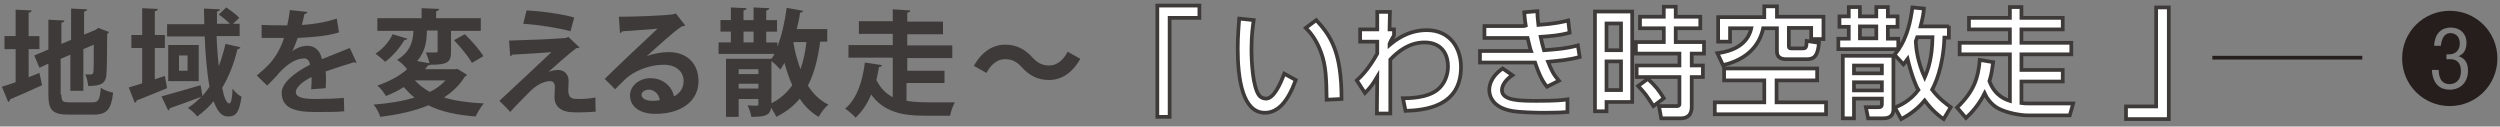 <?xml version="1.0" encoding="utf-8"?>
<!-- Generator: Adobe Illustrator 27.6.1, SVG Export Plug-In . SVG Version: 6.00 Build 0)  -->
<svg version="1.1" id="レイヤー_1" xmlns="http://www.w3.org/2000/svg" xmlns:xlink="http://www.w3.org/1999/xlink" x="0px"
	 y="0px" viewBox="0 0 671.8 34" style="enable-background:new 0 0 671.8 34;" xml:space="preserve">
<rect x="0" y="0" width="671.8" height="34" fill="#808080" stroke="none"/>
<style type="text/css">
	.st0{enable-background:new    ;}
	.st1{fill:#3E3A3A;}
	.st2{fill:#251E1C;}
	.st3{fill:none;stroke:#251E1C;}
	.st4{fill:#FFFFFF;stroke:#3E3A39;stroke-miterlimit:10;}
	.st5{fill:#FFFFFF;}
	.st6{fill:none;stroke:#3E3A3A;}
</style>
<g id="タイトル1" transform="translate(-123 -294)">
	<g class="st0">
		<path class="st1" d="M130.8,314.7l2.8-1.1l0.7,3.3c-3.1,1.4-6.4,2.9-8.6,3.8c0,0.3-0.2,0.6-0.5,0.7l-1.7-4.1
			c1-0.3,2.3-0.7,3.7-1.2v-8.9h-3v-3.5h3v-7.1l4.3,0.2c0,0.3-0.2,0.5-0.8,0.6v6.3h2.9v3.5h-2.9V314.7z M139.5,319.4
			c0,1.8,0.3,2.1,2.2,2.1h6.1c1.7,0,2-0.7,2.3-3.9c0.8,0.6,2.3,1.1,3.3,1.3c-0.5,4.4-1.6,5.9-5.2,5.9h-6.7c-4.3,0-5.5-1.1-5.5-5.4
			v-8.3l-2.4,1.1l-1.4-3.3l3.8-1.6v-8l4.3,0.2c0,0.3-0.2,0.5-0.8,0.6v5.7l2.6-1.1v-8.4l4.3,0.2c0,0.3-0.2,0.5-0.8,0.6v6.2l3.1-1.3
			l0.7-0.5l2.9,1.1c-0.1,0.2-0.2,0.3-0.5,0.5c0,6-0.1,9.7-0.2,11c-0.2,2.4-1.6,3-4.9,3c-0.1-1-0.4-2.4-0.8-3.1c0.5,0,1.2,0,1.5,0
			c0.4,0,0.6-0.1,0.7-0.7c0.1-0.5,0.1-2.8,0.1-7.3l-2.8,1.2v11.2h-3.5v-9.7l-2.6,1.1V319.4z"/>
		<path class="st1" d="M167.3,314.4l0.6,3.3c-2.9,1.2-6.1,2.5-8.2,3.3c0,0.3-0.2,0.5-0.5,0.6l-1.6-4.1c1-0.3,2.3-0.7,3.6-1.1v-9.5
			h-2.9v-3.5h2.9v-7.2l4.2,0.2c0,0.3-0.2,0.5-0.8,0.6v6.4h2.7v3.5h-2.7v8.4L167.3,314.4z M181.2,303.6c0.1,2.9,0.3,5.7,0.6,8.2
			c0.7-1.9,1.3-3.9,1.8-6l4,0.9c-0.1,0.3-0.4,0.5-0.8,0.5c-0.9,3.9-2.3,7.4-4.1,10.4c0.5,2.6,1.2,4.2,1.9,4.2c0.5,0,0.8-1.3,0.9-4
			c0.6,0.9,1.6,1.8,2.4,2.2c-0.6,4.1-1.4,5.3-3.6,5.3c-0.9,0-2.5-0.2-3.9-4.1c-1.3,1.6-2.8,2.9-4.4,4.1c-0.5-0.7-1.7-1.8-2.5-2.3
			c1.3-0.8,2.5-1.9,3.6-3c-3.1,1.2-6.3,2.3-8.5,3.1c0,0.3-0.2,0.5-0.4,0.6l-1.8-3.8c2.6-0.7,6.7-1.9,10.5-3l0.5,2.9
			c0.7-0.8,1.3-1.6,1.9-2.5c-0.7-3.8-1.1-8.6-1.3-13.5h-10.1v-3.3h10c0-1.4-0.1-2.8-0.1-4.2l4.3,0.2c0,0.3-0.3,0.5-0.8,0.6
			c0,1.1,0,2.2,0,3.3h3.5c-0.8-0.8-2-1.8-3-2.5l2-1.9c1.2,0.8,2.8,2,3.5,2.8l-1.7,1.6h1.8v3.3H181.2z M168.2,306.1h8.2v9.7h-8.2
			V306.1z M173.4,313v-4.1h-2.3v4.1H173.4z"/>
		<path class="st1" d="M218.8,310.8c-0.1,0-0.2,0.1-0.2,0.1c-0.2,0-0.3-0.1-0.4-0.2c-2.3,0.7-5.4,1.7-7.7,2.5
			c0.1,0.6,0.1,1.3,0.1,2.1s0,1.5-0.1,2.4l-3.9,0.3c0.1-1.1,0.2-2.4,0.1-3.3c-2.4,1.2-4.2,2.8-4.2,4c0,1.4,1.7,1.9,5.2,1.9
			c2.7,0,5.7-0.1,7.7-0.3l0.1,3.6c-1.6,0.2-4.3,0.2-7.8,0.2c-6,0-9-1.3-9-5.2c0-2.5,3.2-5.3,7.6-7.5c-0.1-0.9-0.6-1.7-1.5-1.7
			c-2,0-4.2,1.1-6.8,3.9c-0.7,0.9-1.9,2.1-3.2,3.4l-2.8-2.7c1.3-1.1,2.8-2.4,3.8-3.6c1.4-1.6,2.9-4.3,3.5-6.5l-1.2,0
			c-0.7,0-4,0-4.8,0v-3.5c1.7,0.1,4,0.1,5.3,0.1l1.6,0c0.3-1.3,0.5-2.5,0.7-4.1l4.7,0.5c-0.1,0.3-0.3,0.5-0.8,0.6
			c-0.2,1-0.4,1.9-0.7,2.9c2.4-0.1,6.1-0.6,9.4-1.7l0.6,3.7c-3,1-7.3,1.3-11.1,1.5c-0.6,1.6-1.1,3-1.5,3.6h0
			c1.1-0.9,2.7-1.5,4.2-1.5c1.8,0,3.4,1.3,3.8,3.6c2.4-1,5.3-2.1,7.5-3L218.8,310.8z"/>
		<path class="st1" d="M245.9,312.5l2.6,1.6c-0.1,0.2-0.3,0.4-0.6,0.5c-1.4,2.3-3.3,4.1-5.6,5.6c3,0.9,6.6,1.4,10.7,1.6
			c-0.8,0.9-1.7,2.5-2.2,3.5c-5.1-0.4-9.3-1.3-12.7-3c-3.8,1.6-8.2,2.5-12.9,3.1c-0.3-0.9-1.1-2.5-1.8-3.3c4-0.3,7.8-0.9,11-1.9
			c-1.1-0.8-2-1.8-2.9-2.8c-1.4,0.9-3,1.7-4.8,2.4c-0.5-0.9-1.5-2.2-2.3-2.8c3.5-1.2,6.1-2.7,8-4.4c-0.6-0.8-1.8-2-2.7-2.5
			c3.8-2.3,4.3-5.4,4.4-7.8h-9.7v-3.4h11.9v-2.7l4.7,0.2c0,0.3-0.2,0.5-0.8,0.6v1.9h12v3.4h-8v5.6c0,2.8-0.9,3.5-5.5,3.5
			c-0.2,0.1-0.4,0.2-0.7,0.2c-0.2,0.3-0.5,0.7-0.8,1h8.1L245.9,312.5z M232.5,304.4c-0.1,0.2-0.4,0.4-0.8,0.3
			c-1.1,1.9-3.1,4.4-5.2,5.9c-0.7-0.7-1.9-1.6-2.6-2.2c2-1.2,3.8-3.4,4.6-5.2L232.5,304.4z M234.5,315.6c1.1,1.2,2.4,2.2,4,3.1
			c1.7-0.8,3.1-1.9,4.2-3.1H234.5z M240.6,302.2h-2.9c0,2.5-0.3,5.6-2.6,8.2l3.3,0.6c-0.2-0.9-0.6-2.1-1-2.9c1.1,0,2.3,0,2.7,0
			s0.5-0.1,0.5-0.4V302.2z M249.8,310.9c-0.9-1.7-3-4.2-4.8-6.1l2.9-1.6c1.8,1.7,4,4.2,5,5.9L249.8,310.9z"/>
		<path class="st1" d="M270.4,313.3c0.9-0.3,1.8-0.5,2.6-0.5c1.7,0,2.8,1.3,2.8,2.9c0,0.9-0.1,2-0.1,2.5c0,2.4,1.3,2.4,2.9,2.4
			c1.3,0,3-0.1,4.4-0.4c0,0.5,0,1,0,1.4c0,1.6,0.1,2.4,0.1,2.4c-1.3,0.1-2.9,0.2-4.4,0.2c-1.1,0-2,0-2.7-0.1c-2.6-0.3-4-1.8-4-3.9
			c0-0.7,0.1-2,0.1-2.8c0-1-0.4-1.6-1.3-1.6c-1.4,0-3.3,0.8-5.1,2.5c-1.6,1.6-4.7,4.7-5.6,5.8c0,0-0.6-0.8-2.9-3
			c3.1-2.9,11.5-10.7,14-13.1c-2,0.2-7.4,0.5-10.6,0.7c-0.2,0.3-0.2,0.4-0.5,0.4l-0.3-4.2c4.2-0.1,12-0.4,15.3-0.7l0.6-0.3l3,2.8
			c-0.2,0.2-0.4,0.3-0.8,0.2C275.8,308.5,273,311,270.4,313.3L270.4,313.3z M276.3,302.4c-3.2-0.9-8.9-1.8-12.7-2l0.9-3.6
			c4.1,0.2,9.2,0.9,12.8,1.9L276.3,302.4z"/>
		<path class="st1" d="M296.8,309.1c1.7-0.7,4.1-1.1,5.9-1.1c4.7,0,8,2.9,8,7.8c0,5.5-4.8,8.8-11.6,8.8c-4,0-6.8-1.8-6.8-5
			c0-2.5,2.5-4.6,5.5-4.6c3.3,0,5.8,2.2,6.3,4.9c1.5-0.7,2.6-2.2,2.6-4.1c0-2.7-2.2-4.4-5.3-4.4c-4.2,0-8.1,1.8-10.3,3.8
			c-0.7,0.7-2,1.9-2.8,2.8l-2.8-2.8c2.2-2.2,10-9.6,14.2-13.5c-1.5,0.2-6.9,0.5-9.4,0.7c-0.1,0.2-0.5,0.4-0.7,0.5l-0.3-4.4
			c4,0,12.7-0.3,14.8-0.7l0.5-0.2l2.5,3.2c-0.2,0.2-0.6,0.3-0.9,0.3C304.3,302.3,299.3,306.8,296.8,309.1L296.8,309.1z M298.4,321.1
			c0.5,0,1.5-0.1,1.9-0.2c-0.2-1.6-1.5-2.8-2.9-2.8c-1,0-2,0.5-2,1.4C295.5,320.9,297.4,321.1,298.4,321.1z"/>
		<path class="st1" d="M345.3,305.2h-1.9c-0.6,4.6-1.6,8.5-3.3,11.8c1.4,2.2,3.2,4,5.5,5.1c-0.9,0.7-2,2.2-2.6,3.3
			c-2.1-1.2-3.8-2.9-5.1-4.9c-1.6,2-3.7,3.6-6.3,4.9c-0.3-0.7-0.9-1.7-1.4-2.5c-0.2,2.2-1.9,2.5-5.3,2.5c-0.1-0.9-0.6-2.2-1-3.1
			c0.6,0,1.2,0.1,1.7,0.1c1.1,0,1.2,0,1.2-0.4v-1.4h-5.3v4.8h-3.4v-15.6h12.2c0.3-0.4,0.6-0.8,0.8-1.3h-15v-3.1h3.3v-2.9h-2.8v-3.1
			h2.8v-3.4l4.2,0.2c0,0.3-0.2,0.5-0.8,0.6v2.6h2.7v-3.4l4.2,0.2c0,0.3-0.2,0.5-0.8,0.6v2.6h2.9v3.1h-2.9v2.9h3v1.1
			c1.2-3,2-6.7,2.5-10.4l4.4,0.8c-0.1,0.3-0.3,0.5-0.8,0.5c-0.2,1.5-0.5,2.9-0.9,4.4h8.2V305.2z M326.8,312.6h-5.3v1.3h5.3V312.6z
			 M321.5,317.8h5.3v-1.3h-5.3V317.8z M322.8,302.5v2.9h2.7v-2.9H322.8z M330.2,321.8c2.4-1.2,4.2-2.8,5.7-4.9
			c-0.8-1.8-1.5-3.8-2.1-6c-0.4,0.7-0.7,1.2-1.1,1.8c-0.5-0.6-1.6-1.7-2.4-2.3V321.8z M336.2,305.4c0.4,2.6,1.1,5,1.9,7.2
			c0.8-2.2,1.3-4.6,1.6-7.3h-3.4L336.2,305.4z"/>
		<path class="st1" d="M366.6,316v5.1c1.9,0.3,3.6,0.4,7,0.4c2,0,4.7,0,6,0c-0.5,0.8-1.1,2.5-1.3,3.6h-6.8c-6.2,0-11.1-1.1-14.4-5.7
			c-1,2.4-2.4,4.6-4.2,6.2c-0.6-0.7-2-1.9-2.8-2.4c3.4-2.8,4.8-8.1,5.3-12.4l4.6,0.7c-0.1,0.3-0.3,0.5-0.8,0.5
			c-0.2,1.1-0.4,2.3-0.7,3.5c1.1,2.2,2.6,3.7,4.4,4.6v-10.6h-11.9v-3.4h11.9v-3h-9.1v-3.4h9.1v-3.2l4.7,0.3c0,0.3-0.2,0.5-0.8,0.6
			v2.4h9.6v3.4h-9.6v3h12.1v3.4h-12.1v3.4h10v3.3H366.6z"/>
		<path class="st1" d="M413.3,309.8c-2.1,3.8-5.1,5.7-8.4,5.7c-2.9,0-5.2-1.1-7.3-3.4c-1.3-1.4-2.4-2.2-4.6-2.2
			c-2,0-3.8,1.5-4.9,3.7l-3.4-1.9c2.1-3.8,5.1-5.7,8.4-5.7c2.9,0,5.2,1.1,7.3,3.4c1.3,1.4,2.5,2.2,4.6,2.2c2,0,3.8-1.5,4.9-3.7
			L413.3,309.8z"/>
	</g>
	<g class="st0">
		<path class="st2" d="M794.1,309.7c0,7.1-5.7,12.8-12.8,12.8c-7.1,0-12.8-5.7-12.8-12.8c0-7.2,5.8-12.8,12.8-12.8
			C788.4,296.9,794.1,302.6,794.1,309.7z M780.3,309.9h1.1c1.9,0,2.9,1.1,2.9,3.2c0,2.9-1.9,3.5-3,3.5c-2.8,0-2.9-2.6-3-3.8h-1.8
			c0.2,3.9,2.3,5.3,4.8,5.3c2.8,0,4.9-1.9,4.9-5.1c0-3.1-1.9-3.7-2.6-3.9c0.6-0.2,2.2-0.9,2.2-3.6c0-2.5-1.8-4.1-4.2-4.1
			c-2.2,0-4.3,1.2-4.5,4.9h1.8c0.2-1.7,0.8-3.4,2.6-3.4c1.1,0,2.5,0.7,2.5,2.8c0,1.7-1.1,2.9-2.8,2.9h-0.8V309.9z"/>
	</g>
	<line id="横線" class="st3" x1="717.5" y1="309.5" x2="757.8" y2="309.5"/>
	<path id="_2" class="st4" d="M694.3,322.6h8.1V296h3.4V326h-11.5V322.6z"/>
	<g class="st0">
		<path class="st5" d="M459.9,299.4c-0.2,1.4-0.6,3.8-0.6,7.9c0,3.1,0.3,10.1,2.1,12.4c0.3,0.4,1,0.8,1.8,0.8c2,0,3.7-3.5,4.9-6.7
			l3.1,1.7c-2.2,6-4.9,8.8-8.3,8.8c-6,0-7.3-9.1-7.3-17.2c0-3.6,0.3-6.6,0.4-8.1L459.9,299.4z M479.5,320.8c-0.1-6-0.2-9.1-1.5-12.7
			c-1.2-3.3-2.8-5.3-4.1-6.6l2.8-2.1c4,4.3,6.8,8.7,6.8,21.2L479.5,320.8z"/>
		<path class="st5" d="M500,320.4c1.4,0,6.5,0,9.3-2.3c1.9-1.5,2.8-4,2.8-6.2c0-3.7-2-6.5-6.3-6.5c-4.1,0-7.1,2.4-9.2,4.6v14.5h-3.6
			l0.1-9.9c-1.2,2-1.4,2.4-3.3,4.4l-2.2-3.4c1-0.9,3.2-3,5.5-7.2l0-3.2h-4.6v-3.3h4.6v-4.7h3.4l-0.1,4.7h1.2v1.6
			c-0.4,0.7-1,1.7-1.2,2.3v0.3c1.3-1.1,4.8-4,10-4c6.3,0,9.2,4.9,9.2,9.9c0,10.8-9.9,11.6-14.9,11.8L500,320.4z"/>
		<path class="st5" d="M536.1,297c0,1,0.1,1.7,0.3,3.7c4.4-0.3,6.9-0.9,8-1.2l0.4,3.3c-2.6,0.7-4.9,0.9-7.8,1.1
			c0.2,1,0.6,2.6,0.9,3.6c2.6-0.2,5.9-0.4,9.1-1.3l0.5,3.1c-2.9,0.8-5.4,1-8.5,1.3c0.9,2.2,1.3,3.2,2.9,5.1l-3.2,1.6
			c-0.9-1.1-1.8-2.4-3.2-6.5c-1.3,0-2.4,0-3.7,0h-11.1v-3.1h11.3c0.5,0,1,0,2.4,0c-0.2-0.5-0.4-1.5-0.9-3.5c-0.3,0-1.4,0-1.6,0h-10
			V301h10c0.1,0,0.9,0,1.1-0.1c-0.3-1.7-0.3-2.7-0.4-3.6L536.1,297z M529.4,314.2c-2.5,1.7-2.8,3.4-2.8,4c0,2.9,4.9,2.9,9.6,2.9
			c5,0,6.8-0.2,8-0.4v3.4c-1.2,0.1-2.8,0.2-6,0.2c-2.4,0-6.8-0.1-9-0.5c-6-1.1-6-5.1-6-5.6c0-0.6,0-3.3,3.6-5.8L529.4,314.2z"/>
		<path class="st5" d="M551.6,297.1h10v24.3h-6.9v2.5h-3.1V297.1z M554.7,300.3v7.2h3.9v-7.2H554.7z M554.7,310.5v7.7h3.9v-7.7
			H554.7z M579.9,301.6h-6.6v3.7h7.6v3.1h-3.3v3.2h3v3.1h-3v7.8c0,0.9,0,3.3-3,3.3h-5.2l-0.6-3.3h4.8c0.2,0,0.7,0,0.7-0.5v-7.3
			h-11.5v-3.1h11.5v-3.2h-11.7v-3.1h7.5v-3.7h-6.4v-3.1h6.4v-2.7h3.2v2.7h6.6V301.6z M565.8,315.2c2.1,1.9,3,3.1,4.3,5.2l-2.8,2.1
			c-1.8-2.8-2.2-3.4-4.1-5.4L565.8,315.2z"/>
		<path class="st5" d="M611.3,312.4v3.2h-10.9v5.9h13.3v3.2h-29.9v-3.2h13.3v-5.9h-10.8v-3.2H611.3z M597.2,295.7h3.3v2.8H613v6
			h-3.3v-3h-6v4.7c0,0.5,0,0.8,0.5,0.8h3.1c1,0,1.1-0.1,1.2-2l3.3,0.5c-0.3,2.8-0.8,4.4-3.2,4.4h-5.7c-1.1,0-2.4-0.4-2.4-2v-6.3
			h-3.7c-0.9,4.2-3.9,8.3-10.8,9.9l-1.5-3.2c6-0.8,8.4-3.6,9.1-6.7h-5.7v3.6h-3.2v-6.6h12.4V295.7z"/>
		<path class="st5" d="M619.8,295.9h3v2.5h4.4v-2.5h3.1v2.5h2.6v2.8h-2.6v3.2h2.8v2.8h-16.1v-2.8h2.8v-3.2h-2.5v-2.8h2.5V295.9z
			 M618.2,309h13.6v14.3c0,0.9-0.2,2.5-2.7,2.5h-4.1l-0.6-3h3.2c0.7,0,1.1,0,1.1-0.9v-1.4h-7.5v5.3h-3V309z M621.2,311.6v2.1h7.5
			v-2.1H621.2z M621.2,316.1v2.2h7.5v-2.2H621.2z M622.8,301.1v3.2h4.4v-3.2H622.8z M646.7,300.9v3.2h-1.2c-0.3,8.2-2.7,12.9-3.3,14
			c1.9,2.5,3.8,3.8,5,4.7l-1.9,3.2c-1.2-0.8-3.1-2.3-5.1-5c-2.3,2.8-5,4.3-6.3,5l-1.7-3.1c1.4-0.6,4-1.7,6.3-4.7
			c-0.3-0.4-1.7-3.4-2.9-8.4c-0.4,0.5-0.4,0.7-1.1,1.5l-2.4-2.6c1.3-1.6,3.8-4.7,4.8-12.7l3.1,0.3c-0.1,1.2-0.3,2.5-0.9,4.8H646.7z
			 M638.2,304c-0.1,0.3-0.2,0.5-0.4,1.1c0.1,2,0.5,5.5,2.4,9.7c1-2.3,2-5.3,2.1-10.8H638.2z"/>
		<path class="st5" d="M658.6,310.7c-0.2,1.4-0.4,3.3-1,5.1c1.5,4.1,4.6,5,5.5,5.3v-12.5h-13.5v-3.1h13.5v-3.6h-11v-3.1h11v-2.9h3.1
			v2.9h11.1v3.1h-11.1v3.6h13.4v3.1h-13.4v4.2h11.1v3.1h-11.1v5.8c0.6,0.1,1.3,0.1,1.9,0.1h12l-0.9,3.2h-11.4
			c-1.8,0-5.3-0.6-7.7-1.8c-2-1-3.3-3-3.8-4.1c-1.6,3.2-3.6,5.3-5,6.6l-2.4-2.8c4.6-4.4,5.7-8,6.1-12.8L658.6,310.7z"/>
	</g>
	<g class="st0">
		<path class="st6" d="M459.9,299.4c-0.2,1.4-0.6,3.8-0.6,7.9c0,3.1,0.3,10.1,2.1,12.4c0.3,0.4,1,0.8,1.8,0.8c2,0,3.7-3.5,4.9-6.7
			l3.1,1.7c-2.2,6-4.9,8.8-8.3,8.8c-6,0-7.3-9.1-7.3-17.2c0-3.6,0.3-6.6,0.4-8.1L459.9,299.4z M479.5,320.8c-0.1-6-0.2-9.1-1.5-12.7
			c-1.2-3.3-2.8-5.3-4.1-6.6l2.8-2.1c4,4.3,6.8,8.7,6.8,21.2L479.5,320.8z"/>
		<path class="st6" d="M500,320.4c1.4,0,6.5,0,9.3-2.3c1.9-1.5,2.8-4,2.8-6.2c0-3.7-2-6.5-6.3-6.5c-4.1,0-7.1,2.4-9.2,4.6v14.5h-3.6
			l0.1-9.9c-1.2,2-1.4,2.4-3.3,4.4l-2.2-3.4c1-0.9,3.2-3,5.5-7.2l0-3.2h-4.6v-3.3h4.6v-4.7h3.4l-0.1,4.7h1.2v1.6
			c-0.4,0.7-1,1.7-1.2,2.3v0.3c1.3-1.1,4.8-4,10-4c6.3,0,9.2,4.9,9.2,9.9c0,10.8-9.9,11.6-14.9,11.8L500,320.4z"/>
		<path class="st6" d="M536.1,297c0,1,0.1,1.7,0.3,3.7c4.4-0.3,6.9-0.9,8-1.2l0.4,3.3c-2.6,0.7-4.9,0.9-7.8,1.1
			c0.2,1,0.6,2.6,0.9,3.6c2.6-0.2,5.9-0.4,9.1-1.3l0.5,3.1c-2.9,0.8-5.4,1-8.5,1.3c0.9,2.2,1.3,3.2,2.9,5.1l-3.2,1.6
			c-0.9-1.1-1.8-2.4-3.2-6.5c-1.3,0-2.4,0-3.7,0h-11.1v-3.1h11.3c0.5,0,1,0,2.4,0c-0.2-0.5-0.4-1.5-0.9-3.5c-0.3,0-1.4,0-1.6,0h-10
			V301h10c0.1,0,0.9,0,1.1-0.1c-0.3-1.7-0.3-2.7-0.4-3.6L536.1,297z M529.4,314.2c-2.5,1.7-2.8,3.4-2.8,4c0,2.9,4.9,2.9,9.6,2.9
			c5,0,6.8-0.2,8-0.4v3.4c-1.2,0.1-2.8,0.2-6,0.2c-2.4,0-6.8-0.1-9-0.5c-6-1.1-6-5.1-6-5.6c0-0.6,0-3.3,3.6-5.8L529.4,314.2z"/>
		<path class="st6" d="M551.6,297.1h10v24.3h-6.9v2.5h-3.1V297.1z M554.7,300.3v7.2h3.9v-7.2H554.7z M554.7,310.5v7.7h3.9v-7.7
			H554.7z M579.9,301.6h-6.6v3.7h7.6v3.1h-3.3v3.2h3v3.1h-3v7.8c0,0.9,0,3.3-3,3.3h-5.2l-0.6-3.3h4.8c0.2,0,0.7,0,0.7-0.5v-7.3
			h-11.5v-3.1h11.5v-3.2h-11.7v-3.1h7.5v-3.7h-6.4v-3.1h6.4v-2.7h3.2v2.7h6.6V301.6z M565.8,315.2c2.1,1.9,3,3.1,4.3,5.2l-2.8,2.1
			c-1.8-2.8-2.2-3.4-4.1-5.4L565.8,315.2z"/>
		<path class="st6" d="M611.3,312.4v3.2h-10.9v5.9h13.3v3.2h-29.9v-3.2h13.3v-5.9h-10.8v-3.2H611.3z M597.2,295.7h3.3v2.8H613v6
			h-3.3v-3h-6v4.7c0,0.5,0,0.8,0.5,0.8h3.1c1,0,1.1-0.1,1.2-2l3.3,0.5c-0.3,2.8-0.8,4.4-3.2,4.4h-5.7c-1.1,0-2.4-0.4-2.4-2v-6.3
			h-3.7c-0.9,4.2-3.9,8.3-10.8,9.9l-1.5-3.2c6-0.8,8.4-3.6,9.1-6.7h-5.7v3.6h-3.2v-6.6h12.4V295.7z"/>
		<path class="st6" d="M619.8,295.9h3v2.5h4.4v-2.5h3.1v2.5h2.6v2.8h-2.6v3.2h2.8v2.8h-16.1v-2.8h2.8v-3.2h-2.5v-2.8h2.5V295.9z
			 M618.2,309h13.6v14.3c0,0.9-0.2,2.5-2.7,2.5h-4.1l-0.6-3h3.2c0.7,0,1.1,0,1.1-0.9v-1.4h-7.5v5.3h-3V309z M621.2,311.6v2.1h7.5
			v-2.1H621.2z M621.2,316.1v2.2h7.5v-2.2H621.2z M622.8,301.1v3.2h4.4v-3.2H622.8z M646.7,300.9v3.2h-1.2c-0.3,8.2-2.7,12.9-3.3,14
			c1.9,2.5,3.8,3.8,5,4.7l-1.9,3.2c-1.2-0.8-3.1-2.3-5.1-5c-2.3,2.8-5,4.3-6.3,5l-1.7-3.1c1.4-0.6,4-1.7,6.3-4.7
			c-0.3-0.4-1.7-3.4-2.9-8.4c-0.4,0.5-0.4,0.7-1.1,1.5l-2.4-2.6c1.3-1.6,3.8-4.7,4.8-12.7l3.1,0.3c-0.1,1.2-0.3,2.5-0.9,4.8H646.7z
			 M638.2,304c-0.1,0.3-0.2,0.5-0.4,1.1c0.1,2,0.5,5.5,2.4,9.7c1-2.3,2-5.3,2.1-10.8H638.2z"/>
		<path class="st6" d="M658.6,310.7c-0.2,1.4-0.4,3.3-1,5.1c1.5,4.1,4.6,5,5.5,5.3v-12.5h-13.5v-3.1h13.5v-3.6h-11v-3.1h11v-2.9h3.1
			v2.9h11.1v3.1h-11.1v3.6h13.4v3.1h-13.4v4.2h11.1v3.1h-11.1v5.8c0.6,0.1,1.3,0.1,1.9,0.1h12l-0.9,3.2h-11.4
			c-1.8,0-5.3-0.6-7.7-1.8c-2-1-3.3-3-3.8-4.1c-1.6,3.2-3.6,5.3-5,6.6l-2.4-2.8c4.6-4.4,5.7-8,6.1-12.8L658.6,310.7z"/>
	</g>
	<path id="_3" class="st4" d="M445.3,298.8h-8v26.6H434v-29.9h11.3V298.8z"/>
</g>
</svg>
